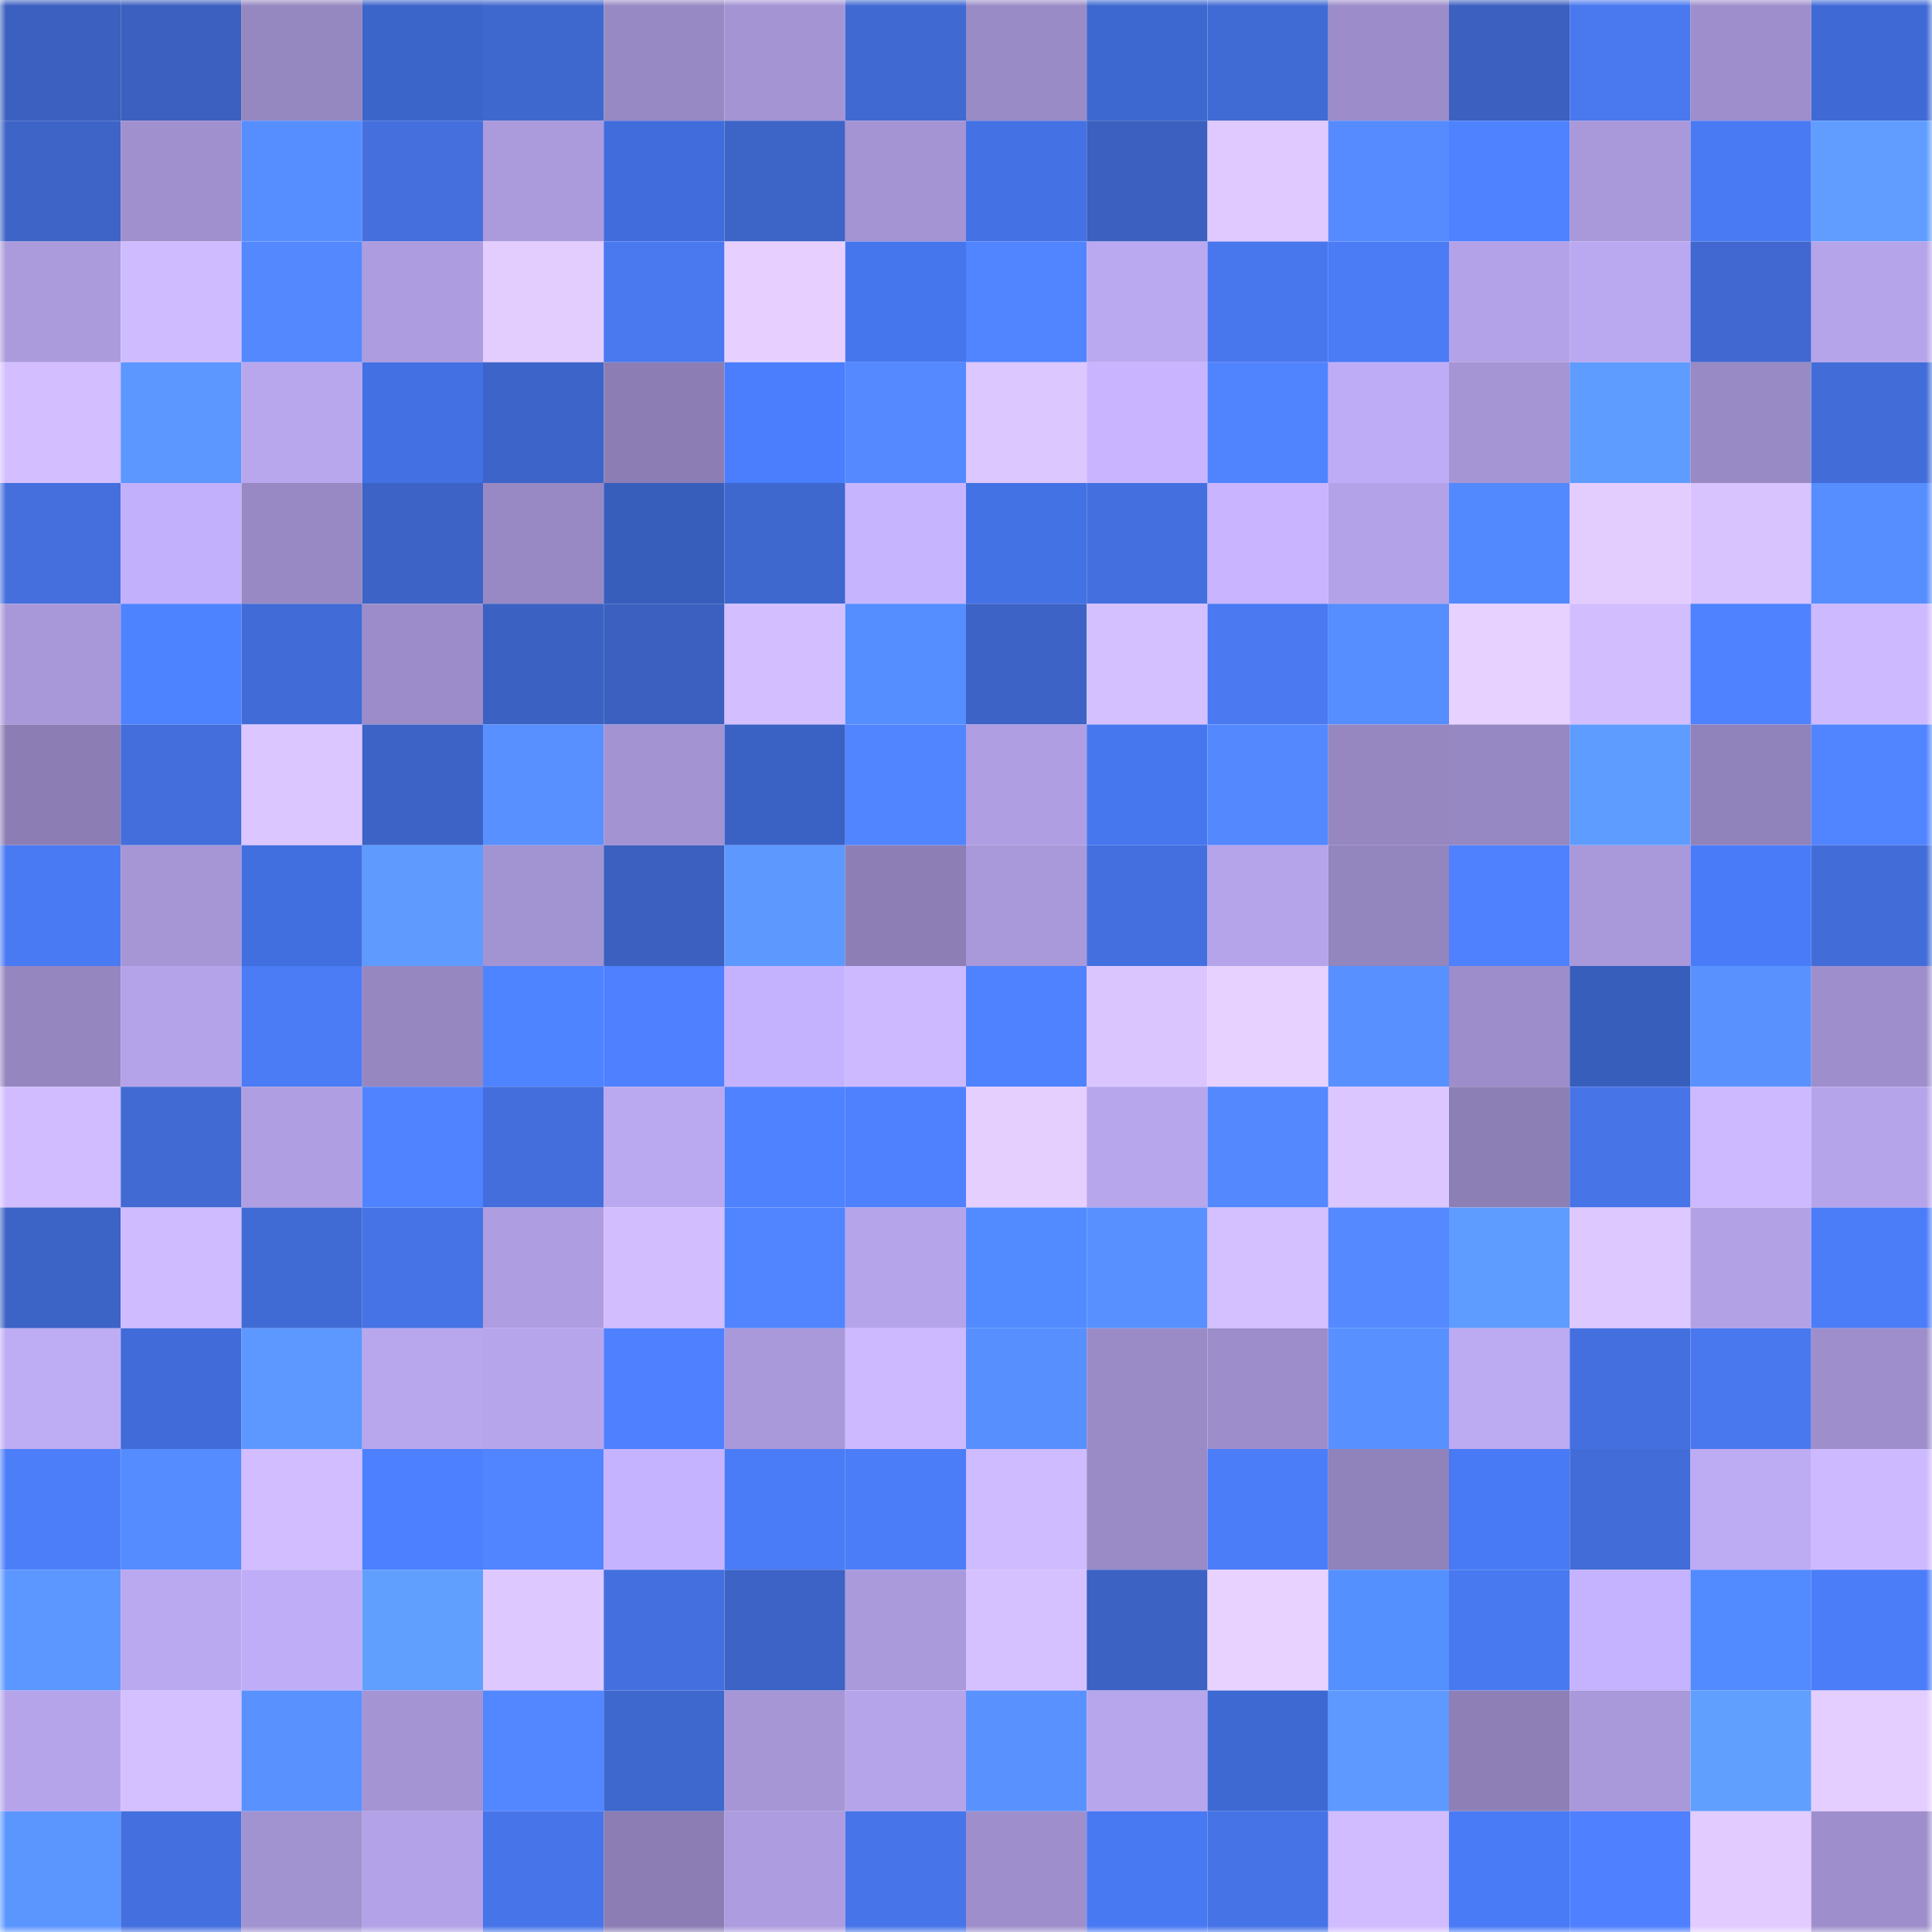 <svg viewBox="0 0 160 160" fill="none" role="img" xmlns="http://www.w3.org/2000/svg" width="240" height="240" name="basenames%2C58884.base.eth"><mask id="1365621842" mask-type="alpha" maskUnits="userSpaceOnUse" x="0" y="0" width="160" height="160"><rect width="160" height="160" fill="#FFFFFF"></rect></mask><g mask="url(#1365621842)"><rect x="0" y="0" width="10" height="10" fill="#3b60bf"></rect><rect x="10" y="0" width="10" height="10" fill="#3b60bf"></rect><rect x="20" y="0" width="10" height="10" fill="#9587c0"></rect><rect x="30" y="0" width="10" height="10" fill="#3c65ca"></rect><rect x="40" y="0" width="10" height="10" fill="#3f68ce"></rect><rect x="50" y="0" width="10" height="10" fill="#9789c3"></rect><rect x="60" y="0" width="10" height="10" fill="#a494d4"></rect><rect x="70" y="0" width="10" height="10" fill="#4069d1"></rect><rect x="80" y="0" width="10" height="10" fill="#998bc6"></rect><rect x="90" y="0" width="10" height="10" fill="#3d68d0"></rect><rect x="100" y="0" width="10" height="10" fill="#416bd4"></rect><rect x="110" y="0" width="10" height="10" fill="#9c8cc9"></rect><rect x="120" y="0" width="10" height="10" fill="#3b60bf"></rect><rect x="130" y="0" width="10" height="10" fill="#4978ef"></rect><rect x="140" y="0" width="10" height="10" fill="#9e8ecc"></rect><rect x="150" y="0" width="10" height="10" fill="#3f6ad6"></rect><rect x="0" y="10" width="10" height="10" fill="#3d64c6"></rect><rect x="10" y="10" width="10" height="10" fill="#a090ce"></rect><rect x="20" y="10" width="10" height="10" fill="#568dff"></rect><rect x="30" y="10" width="10" height="10" fill="#446fdd"></rect><rect x="40" y="10" width="10" height="10" fill="#ab9adc"></rect><rect x="50" y="10" width="10" height="10" fill="#416ddc"></rect><rect x="60" y="10" width="10" height="10" fill="#3d64c7"></rect><rect x="70" y="10" width="10" height="10" fill="#a494d4"></rect><rect x="80" y="10" width="10" height="10" fill="#4472e5"></rect><rect x="90" y="10" width="10" height="10" fill="#3b60bf"></rect><rect x="100" y="10" width="10" height="10" fill="#dfc9ff"></rect><rect x="110" y="10" width="10" height="10" fill="#558bff"></rect><rect x="120" y="10" width="10" height="10" fill="#4f82ff"></rect><rect x="130" y="10" width="10" height="10" fill="#a998da"></rect><rect x="140" y="10" width="10" height="10" fill="#4a7af3"></rect><rect x="150" y="10" width="10" height="10" fill="#609dff"></rect><rect x="0" y="20" width="10" height="10" fill="#ab9adc"></rect><rect x="10" y="20" width="10" height="10" fill="#cfbbff"></rect><rect x="20" y="20" width="10" height="10" fill="#5388ff"></rect><rect x="30" y="20" width="10" height="10" fill="#ad9cdf"></rect><rect x="40" y="20" width="10" height="10" fill="#e3cdff"></rect><rect x="50" y="20" width="10" height="10" fill="#4978ef"></rect><rect x="60" y="20" width="10" height="10" fill="#e7d0ff"></rect><rect x="70" y="20" width="10" height="10" fill="#4676ed"></rect><rect x="80" y="20" width="10" height="10" fill="#5185ff"></rect><rect x="90" y="20" width="10" height="10" fill="#baa8f0"></rect><rect x="100" y="20" width="10" height="10" fill="#4876ec"></rect><rect x="110" y="20" width="10" height="10" fill="#4b7bf5"></rect><rect x="120" y="20" width="10" height="10" fill="#b4a2e8"></rect><rect x="130" y="20" width="10" height="10" fill="#baa8f0"></rect><rect x="140" y="20" width="10" height="10" fill="#4068d0"></rect><rect x="150" y="20" width="10" height="10" fill="#b6a4eb"></rect><rect x="0" y="30" width="10" height="10" fill="#d3beff"></rect><rect x="10" y="30" width="10" height="10" fill="#5c96ff"></rect><rect x="20" y="30" width="10" height="10" fill="#b9a7ee"></rect><rect x="30" y="30" width="10" height="10" fill="#4370e2"></rect><rect x="40" y="30" width="10" height="10" fill="#3d65c9"></rect><rect x="50" y="30" width="10" height="10" fill="#8c7eb4"></rect><rect x="60" y="30" width="10" height="10" fill="#4a7efc"></rect><rect x="70" y="30" width="10" height="10" fill="#5489ff"></rect><rect x="80" y="30" width="10" height="10" fill="#ddc7ff"></rect><rect x="90" y="30" width="10" height="10" fill="#c9b5ff"></rect><rect x="100" y="30" width="10" height="10" fill="#5084ff"></rect><rect x="110" y="30" width="10" height="10" fill="#bfacf6"></rect><rect x="120" y="30" width="10" height="10" fill="#a595d4"></rect><rect x="130" y="30" width="10" height="10" fill="#5f9cff"></rect><rect x="140" y="30" width="10" height="10" fill="#988ac4"></rect><rect x="150" y="30" width="10" height="10" fill="#426dd9"></rect><rect x="0" y="40" width="10" height="10" fill="#446fdd"></rect><rect x="10" y="40" width="10" height="10" fill="#c3b0fc"></rect><rect x="20" y="40" width="10" height="10" fill="#9889c4"></rect><rect x="30" y="40" width="10" height="10" fill="#3c63c5"></rect><rect x="40" y="40" width="10" height="10" fill="#9889c4"></rect><rect x="50" y="40" width="10" height="10" fill="#385ebc"></rect><rect x="60" y="40" width="10" height="10" fill="#3f68cf"></rect><rect x="70" y="40" width="10" height="10" fill="#c7b4ff"></rect><rect x="80" y="40" width="10" height="10" fill="#4372e5"></rect><rect x="90" y="40" width="10" height="10" fill="#4470df"></rect><rect x="100" y="40" width="10" height="10" fill="#c8b4ff"></rect><rect x="110" y="40" width="10" height="10" fill="#b3a2e7"></rect><rect x="120" y="40" width="10" height="10" fill="#5389ff"></rect><rect x="130" y="40" width="10" height="10" fill="#e3cdff"></rect><rect x="140" y="40" width="10" height="10" fill="#d8c3ff"></rect><rect x="150" y="40" width="10" height="10" fill="#568dff"></rect><rect x="0" y="50" width="10" height="10" fill="#a898d9"></rect><rect x="10" y="50" width="10" height="10" fill="#4e83ff"></rect><rect x="20" y="50" width="10" height="10" fill="#416bd6"></rect><rect x="30" y="50" width="10" height="10" fill="#9c8cc9"></rect><rect x="40" y="50" width="10" height="10" fill="#3b61c2"></rect><rect x="50" y="50" width="10" height="10" fill="#3b60bf"></rect><rect x="60" y="50" width="10" height="10" fill="#d3bfff"></rect><rect x="70" y="50" width="10" height="10" fill="#548eff"></rect><rect x="80" y="50" width="10" height="10" fill="#3c63c5"></rect><rect x="90" y="50" width="10" height="10" fill="#d4c0ff"></rect><rect x="100" y="50" width="10" height="10" fill="#4a79f1"></rect><rect x="110" y="50" width="10" height="10" fill="#568dff"></rect><rect x="120" y="50" width="10" height="10" fill="#e7d1ff"></rect><rect x="130" y="50" width="10" height="10" fill="#d2bdff"></rect><rect x="140" y="50" width="10" height="10" fill="#4f82ff"></rect><rect x="150" y="50" width="10" height="10" fill="#cdb9ff"></rect><rect x="0" y="60" width="10" height="10" fill="#8c7eb4"></rect><rect x="10" y="60" width="10" height="10" fill="#436edb"></rect><rect x="20" y="60" width="10" height="10" fill="#dbc6ff"></rect><rect x="30" y="60" width="10" height="10" fill="#3c63c5"></rect><rect x="40" y="60" width="10" height="10" fill="#5890ff"></rect><rect x="50" y="60" width="10" height="10" fill="#a393d2"></rect><rect x="60" y="60" width="10" height="10" fill="#3a62c5"></rect><rect x="70" y="60" width="10" height="10" fill="#5185ff"></rect><rect x="80" y="60" width="10" height="10" fill="#af9ee1"></rect><rect x="90" y="60" width="10" height="10" fill="#4777ef"></rect><rect x="100" y="60" width="10" height="10" fill="#5388ff"></rect><rect x="110" y="60" width="10" height="10" fill="#9687c1"></rect><rect x="120" y="60" width="10" height="10" fill="#9688c2"></rect><rect x="130" y="60" width="10" height="10" fill="#5f9cff"></rect><rect x="140" y="60" width="10" height="10" fill="#9082ba"></rect><rect x="150" y="60" width="10" height="10" fill="#5185ff"></rect><rect x="0" y="70" width="10" height="10" fill="#4a7af3"></rect><rect x="10" y="70" width="10" height="10" fill="#a696d6"></rect><rect x="20" y="70" width="10" height="10" fill="#426fdf"></rect><rect x="30" y="70" width="10" height="10" fill="#5f9bff"></rect><rect x="40" y="70" width="10" height="10" fill="#a293d2"></rect><rect x="50" y="70" width="10" height="10" fill="#3b60bf"></rect><rect x="60" y="70" width="10" height="10" fill="#5d98ff"></rect><rect x="70" y="70" width="10" height="10" fill="#8d7fb6"></rect><rect x="80" y="70" width="10" height="10" fill="#a998da"></rect><rect x="90" y="70" width="10" height="10" fill="#4470df"></rect><rect x="100" y="70" width="10" height="10" fill="#b5a4ea"></rect><rect x="110" y="70" width="10" height="10" fill="#9385bd"></rect><rect x="120" y="70" width="10" height="10" fill="#4f81ff"></rect><rect x="130" y="70" width="10" height="10" fill="#a998da"></rect><rect x="140" y="70" width="10" height="10" fill="#497bf8"></rect><rect x="150" y="70" width="10" height="10" fill="#426dd9"></rect><rect x="0" y="80" width="10" height="10" fill="#9586c0"></rect><rect x="10" y="80" width="10" height="10" fill="#b4a3e9"></rect><rect x="20" y="80" width="10" height="10" fill="#4b7bf5"></rect><rect x="30" y="80" width="10" height="10" fill="#9687c1"></rect><rect x="40" y="80" width="10" height="10" fill="#4e84ff"></rect><rect x="50" y="80" width="10" height="10" fill="#4e80ff"></rect><rect x="60" y="80" width="10" height="10" fill="#c5b2ff"></rect><rect x="70" y="80" width="10" height="10" fill="#cdb9ff"></rect><rect x="80" y="80" width="10" height="10" fill="#4f82ff"></rect><rect x="90" y="80" width="10" height="10" fill="#dac5ff"></rect><rect x="100" y="80" width="10" height="10" fill="#e7d1ff"></rect><rect x="110" y="80" width="10" height="10" fill="#5891ff"></rect><rect x="120" y="80" width="10" height="10" fill="#9d8dca"></rect><rect x="130" y="80" width="10" height="10" fill="#385ebc"></rect><rect x="140" y="80" width="10" height="10" fill="#5991ff"></rect><rect x="150" y="80" width="10" height="10" fill="#9e8fcc"></rect><rect x="0" y="90" width="10" height="10" fill="#d0bcff"></rect><rect x="10" y="90" width="10" height="10" fill="#416ad3"></rect><rect x="20" y="90" width="10" height="10" fill="#af9ee2"></rect><rect x="30" y="90" width="10" height="10" fill="#5083ff"></rect><rect x="40" y="90" width="10" height="10" fill="#436edc"></rect><rect x="50" y="90" width="10" height="10" fill="#baa8f0"></rect><rect x="60" y="90" width="10" height="10" fill="#4f82ff"></rect><rect x="70" y="90" width="10" height="10" fill="#4f81ff"></rect><rect x="80" y="90" width="10" height="10" fill="#e5cfff"></rect><rect x="90" y="90" width="10" height="10" fill="#b7a6ec"></rect><rect x="100" y="90" width="10" height="10" fill="#5388ff"></rect><rect x="110" y="90" width="10" height="10" fill="#dcc6ff"></rect><rect x="120" y="90" width="10" height="10" fill="#8c7fb5"></rect><rect x="130" y="90" width="10" height="10" fill="#4774e7"></rect><rect x="140" y="90" width="10" height="10" fill="#ccb9ff"></rect><rect x="150" y="90" width="10" height="10" fill="#b6a4eb"></rect><rect x="0" y="100" width="10" height="10" fill="#3c63c6"></rect><rect x="10" y="100" width="10" height="10" fill="#cfbbff"></rect><rect x="20" y="100" width="10" height="10" fill="#416bd4"></rect><rect x="30" y="100" width="10" height="10" fill="#4673e5"></rect><rect x="40" y="100" width="10" height="10" fill="#ae9de0"></rect><rect x="50" y="100" width="10" height="10" fill="#d2bdff"></rect><rect x="60" y="100" width="10" height="10" fill="#5185ff"></rect><rect x="70" y="100" width="10" height="10" fill="#b6a4eb"></rect><rect x="80" y="100" width="10" height="10" fill="#528bff"></rect><rect x="90" y="100" width="10" height="10" fill="#5890ff"></rect><rect x="100" y="100" width="10" height="10" fill="#d4bfff"></rect><rect x="110" y="100" width="10" height="10" fill="#5489ff"></rect><rect x="120" y="100" width="10" height="10" fill="#5f9cff"></rect><rect x="130" y="100" width="10" height="10" fill="#ddc8ff"></rect><rect x="140" y="100" width="10" height="10" fill="#b3a1e6"></rect><rect x="150" y="100" width="10" height="10" fill="#4c7df9"></rect><rect x="0" y="110" width="10" height="10" fill="#beacf5"></rect><rect x="10" y="110" width="10" height="10" fill="#406bd8"></rect><rect x="20" y="110" width="10" height="10" fill="#5c98ff"></rect><rect x="30" y="110" width="10" height="10" fill="#b9a7ee"></rect><rect x="40" y="110" width="10" height="10" fill="#b7a5ec"></rect><rect x="50" y="110" width="10" height="10" fill="#4e80ff"></rect><rect x="60" y="110" width="10" height="10" fill="#a998da"></rect><rect x="70" y="110" width="10" height="10" fill="#cdb9ff"></rect><rect x="80" y="110" width="10" height="10" fill="#578fff"></rect><rect x="90" y="110" width="10" height="10" fill="#9a8bc7"></rect><rect x="100" y="110" width="10" height="10" fill="#9d8ecb"></rect><rect x="110" y="110" width="10" height="10" fill="#5891ff"></rect><rect x="120" y="110" width="10" height="10" fill="#bcaaf3"></rect><rect x="130" y="110" width="10" height="10" fill="#4470df"></rect><rect x="140" y="110" width="10" height="10" fill="#4978ee"></rect><rect x="150" y="110" width="10" height="10" fill="#9e8fcc"></rect><rect x="0" y="120" width="10" height="10" fill="#4d7efa"></rect><rect x="10" y="120" width="10" height="10" fill="#558cff"></rect><rect x="20" y="120" width="10" height="10" fill="#d1bdff"></rect><rect x="30" y="120" width="10" height="10" fill="#4c80ff"></rect><rect x="40" y="120" width="10" height="10" fill="#5184ff"></rect><rect x="50" y="120" width="10" height="10" fill="#c6b3ff"></rect><rect x="60" y="120" width="10" height="10" fill="#4b7cf7"></rect><rect x="70" y="120" width="10" height="10" fill="#4c7df9"></rect><rect x="80" y="120" width="10" height="10" fill="#cfbbff"></rect><rect x="90" y="120" width="10" height="10" fill="#9a8bc7"></rect><rect x="100" y="120" width="10" height="10" fill="#4c7df9"></rect><rect x="110" y="120" width="10" height="10" fill="#9082ba"></rect><rect x="120" y="120" width="10" height="10" fill="#487af5"></rect><rect x="130" y="120" width="10" height="10" fill="#426cd7"></rect><rect x="140" y="120" width="10" height="10" fill="#bdabf4"></rect><rect x="150" y="120" width="10" height="10" fill="#cdb9ff"></rect><rect x="0" y="130" width="10" height="10" fill="#5c97ff"></rect><rect x="10" y="130" width="10" height="10" fill="#baa8f0"></rect><rect x="20" y="130" width="10" height="10" fill="#c0adf7"></rect><rect x="30" y="130" width="10" height="10" fill="#619fff"></rect><rect x="40" y="130" width="10" height="10" fill="#ddc8ff"></rect><rect x="50" y="130" width="10" height="10" fill="#4470df"></rect><rect x="60" y="130" width="10" height="10" fill="#3c63c5"></rect><rect x="70" y="130" width="10" height="10" fill="#aa9adc"></rect><rect x="80" y="130" width="10" height="10" fill="#d5c1ff"></rect><rect x="90" y="130" width="10" height="10" fill="#3c62c3"></rect><rect x="100" y="130" width="10" height="10" fill="#e8d2ff"></rect><rect x="110" y="130" width="10" height="10" fill="#5590ff"></rect><rect x="120" y="130" width="10" height="10" fill="#4979f0"></rect><rect x="130" y="130" width="10" height="10" fill="#c6b3ff"></rect><rect x="140" y="130" width="10" height="10" fill="#528bff"></rect><rect x="150" y="130" width="10" height="10" fill="#4c7df9"></rect><rect x="0" y="140" width="10" height="10" fill="#b6a4eb"></rect><rect x="10" y="140" width="10" height="10" fill="#d4c0ff"></rect><rect x="20" y="140" width="10" height="10" fill="#5991ff"></rect><rect x="30" y="140" width="10" height="10" fill="#a494d4"></rect><rect x="40" y="140" width="10" height="10" fill="#5287ff"></rect><rect x="50" y="140" width="10" height="10" fill="#3f68cf"></rect><rect x="60" y="140" width="10" height="10" fill="#a696d6"></rect><rect x="70" y="140" width="10" height="10" fill="#b6a4eb"></rect><rect x="80" y="140" width="10" height="10" fill="#5992ff"></rect><rect x="90" y="140" width="10" height="10" fill="#b7a6ec"></rect><rect x="100" y="140" width="10" height="10" fill="#3e69d3"></rect><rect x="110" y="140" width="10" height="10" fill="#5d99ff"></rect><rect x="120" y="140" width="10" height="10" fill="#8e80b7"></rect><rect x="130" y="140" width="10" height="10" fill="#a998da"></rect><rect x="140" y="140" width="10" height="10" fill="#619fff"></rect><rect x="150" y="140" width="10" height="10" fill="#e4ceff"></rect><rect x="0" y="150" width="10" height="10" fill="#5b96ff"></rect><rect x="10" y="150" width="10" height="10" fill="#4470df"></rect><rect x="20" y="150" width="10" height="10" fill="#a192d0"></rect><rect x="30" y="150" width="10" height="10" fill="#b3a2e7"></rect><rect x="40" y="150" width="10" height="10" fill="#4775e9"></rect><rect x="50" y="150" width="10" height="10" fill="#8c7eb4"></rect><rect x="60" y="150" width="10" height="10" fill="#ad9cdf"></rect><rect x="70" y="150" width="10" height="10" fill="#4775e9"></rect><rect x="80" y="150" width="10" height="10" fill="#9e8fcc"></rect><rect x="90" y="150" width="10" height="10" fill="#4879f3"></rect><rect x="100" y="150" width="10" height="10" fill="#4674e6"></rect><rect x="110" y="150" width="10" height="10" fill="#d0bcff"></rect><rect x="120" y="150" width="10" height="10" fill="#497bf7"></rect><rect x="130" y="150" width="10" height="10" fill="#4e80ff"></rect><rect x="140" y="150" width="10" height="10" fill="#e2ccff"></rect><rect x="150" y="150" width="10" height="10" fill="#9e8fcc"></rect></g></svg>